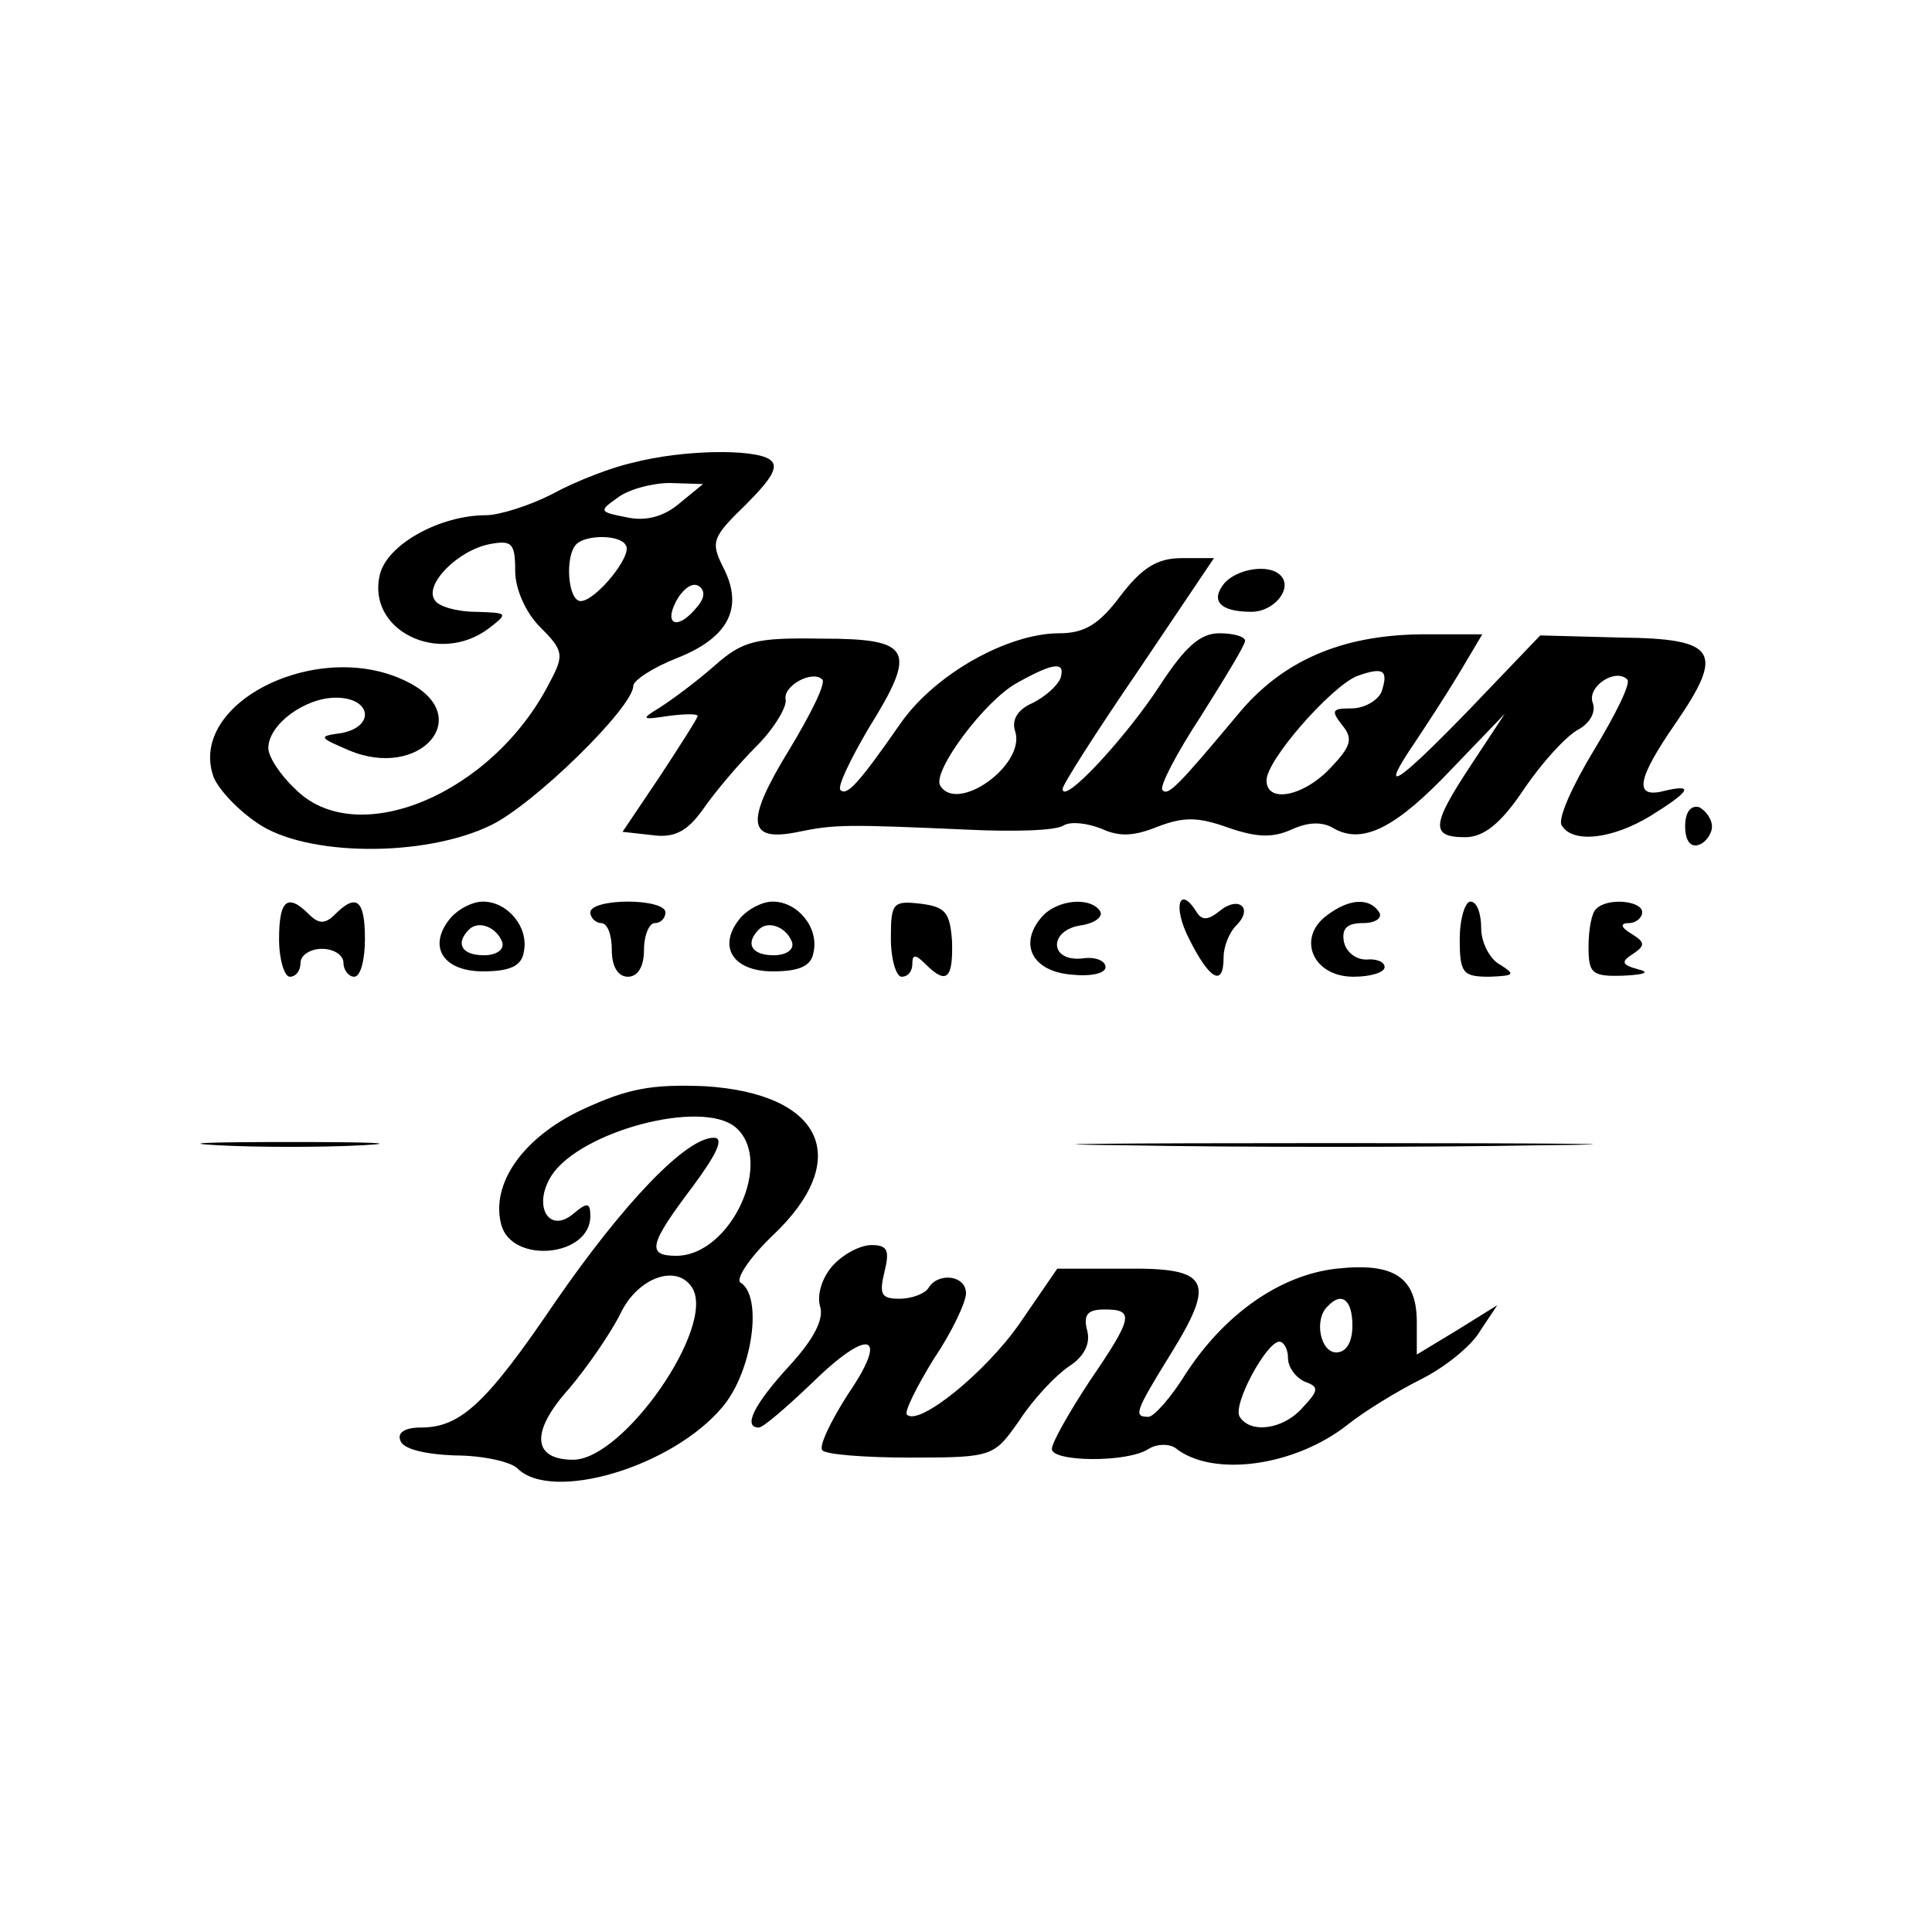 <?xml version="1.0" standalone="no"?>
<!DOCTYPE svg PUBLIC "-//W3C//DTD SVG 20010904//EN"
 "http://www.w3.org/TR/2001/REC-SVG-20010904/DTD/svg10.dtd">
<svg version="1.0" xmlns="http://www.w3.org/2000/svg"
 width="180pt" height="180pt" viewBox="0 0 180 180"
 preserveAspectRatio="xMidYMid meet">
<g transform="translate(0,180) scale(0.1,-0.1)"
fill="#000000" stroke="none">
<path d="M590 1369 c-19 -4 -53 -17 -75 -29 -21 -11 -50 -20 -62 -20 -43 0
-92 -27 -99 -55 -13 -52 55 -86 102 -50 18 14 17 14 -13 15 -17 0 -35 5 -38
11 -10 14 21 46 51 52 21 4 24 1 24 -25 0 -17 10 -39 23 -52 22 -22 23 -26 9
-52 -53 -104 -180 -157 -237 -99 -14 13 -25 30 -25 38 0 22 34 47 63 47 33 0
37 -27 5 -33 -22 -3 -21 -4 7 -16 66 -28 118 31 56 63 -82 43 -207 -18 -182
-88 5 -12 23 -31 41 -43 45 -31 155 -32 217 -2 40 19 133 110 133 130 0 5 18
17 41 26 48 19 62 47 43 84 -12 24 -11 28 21 59 25 25 31 36 22 42 -15 10 -81
9 -127 -3z m43 -38 c-14 -12 -31 -17 -49 -13 -26 5 -26 6 -9 18 10 8 33 14 49
14 l31 -1 -22 -18z m-50 -39 c7 -9 -28 -52 -42 -52 -12 0 -15 42 -4 53 9 9 41
9 46 -1z m66 -58 c-17 -21 -31 -17 -19 6 6 11 15 18 21 14 6 -4 6 -11 -2 -20z"/>
<path d="M1044 1245 c-20 -27 -34 -35 -57 -35 -48 0 -116 -38 -148 -84 -39
-56 -50 -68 -56 -62 -3 3 9 28 26 57 46 74 41 84 -44 84 -61 1 -73 -2 -99 -25
-17 -15 -40 -32 -51 -39 -18 -11 -18 -12 8 -8 15 2 27 2 27 0 0 -2 -16 -27
-35 -56 l-35 -52 27 -3 c21 -3 33 3 48 24 11 16 33 42 50 59 16 16 28 36 27
43 -3 13 25 28 34 19 4 -3 -11 -33 -31 -66 -41 -67 -39 -86 9 -76 34 7 45 7
158 2 42 -2 82 -1 89 4 7 4 22 2 35 -3 17 -8 31 -7 53 2 24 9 37 9 65 -1 26
-9 41 -10 59 -2 15 7 29 8 40 1 27 -15 58 1 110 56 l49 51 -31 -47 c-37 -56
-39 -68 -6 -68 17 0 33 12 55 45 17 25 39 49 50 55 11 6 17 16 14 25 -6 15 21
33 32 22 4 -3 -11 -33 -31 -66 -20 -33 -34 -64 -30 -70 10 -17 47 -13 83 9 37
23 41 30 12 23 -28 -7 -25 11 11 63 46 67 39 79 -51 80 l-75 2 -67 -70 c-68
-70 -84 -80 -50 -30 10 15 29 44 41 64 l22 37 -58 0 c-74 -1 -129 -25 -170
-75 -56 -67 -65 -76 -70 -70 -3 3 13 34 36 69 22 35 41 66 41 70 0 4 -11 7
-24 7 -18 0 -32 -13 -55 -48 -31 -48 -91 -113 -91 -97 0 4 32 54 71 111 l70
104 -30 0 c-23 0 -37 -9 -57 -35z m-56 -77 c-3 -7 -14 -17 -26 -23 -14 -6 -20
-16 -16 -27 9 -31 -54 -76 -70 -50 -8 13 42 80 72 96 34 19 45 20 40 4z m299
-13 c-4 -8 -16 -15 -28 -15 -18 0 -19 -2 -9 -15 11 -13 9 -20 -10 -40 -25 -27
-60 -34 -60 -12 0 19 60 87 84 97 25 9 30 6 23 -15z"/>
<path d="M1141 1257 c-14 -17 -4 -27 25 -27 21 0 39 22 27 34 -11 11 -40 6
-52 -7z"/>
<path d="M1570 1030 c0 -13 5 -20 13 -17 6 2 12 10 12 17 0 7 -6 15 -12 18 -8
2 -13 -5 -13 -18z"/>
<path d="M260 925 c0 -19 5 -35 10 -35 6 0 10 6 10 13 0 7 9 13 20 13 11 0 20
-6 20 -13 0 -7 5 -13 10 -13 6 0 10 16 10 35 0 37 -8 43 -28 23 -9 -9 -15 -9
-24 0 -20 20 -28 14 -28 -23z"/>
<path d="M420 945 c-22 -26 -8 -50 30 -50 25 0 36 5 38 18 5 23 -15 47 -38 47
-10 0 -23 -7 -30 -15z m48 -23 c2 -7 -6 -12 -17 -12 -21 0 -27 11 -14 24 9 9
26 2 31 -12z"/>
<path d="M550 950 c0 -5 5 -10 10 -10 6 0 10 -11 10 -25 0 -16 6 -25 15 -25 9
0 15 9 15 25 0 14 5 25 10 25 6 0 10 5 10 10 0 6 -16 10 -35 10 -19 0 -35 -4
-35 -10z"/>
<path d="M690 945 c-22 -26 -8 -50 30 -50 25 0 36 5 38 18 5 23 -15 47 -38 47
-10 0 -23 -7 -30 -15z m48 -23 c2 -7 -6 -12 -17 -12 -21 0 -27 11 -14 24 9 9
26 2 31 -12z"/>
<path d="M830 926 c0 -20 5 -36 10 -36 6 0 10 5 10 12 0 9 3 9 12 0 20 -20 26
-14 25 21 -2 27 -6 32 -29 35 -26 3 -28 1 -28 -32z"/>
<path d="M970 945 c-21 -25 -8 -50 28 -53 18 -2 32 1 32 7 0 6 -10 10 -22 8
-31 -3 -31 27 0 31 12 2 20 8 17 13 -9 14 -41 11 -55 -6z"/>
<path d="M1108 925 c19 -38 32 -45 32 -17 0 10 5 23 12 30 16 16 2 28 -16 13
-10 -8 -16 -9 -21 -1 -16 26 -23 6 -7 -25z"/>
<path d="M1236 947 c-28 -21 -13 -57 25 -57 16 0 29 4 29 9 0 5 -8 8 -17 7
-10 0 -19 7 -21 17 -2 12 3 17 18 17 12 0 18 5 15 10 -9 14 -28 13 -49 -3z"/>
<path d="M1360 925 c0 -32 3 -35 28 -35 23 1 24 2 10 11 -10 5 -18 21 -18 34
0 14 -4 25 -10 25 -5 0 -10 -16 -10 -35z"/>
<path d="M1487 953 c-4 -3 -7 -19 -7 -35 0 -25 3 -28 33 -27 19 1 25 3 13 6
-15 4 -16 7 -5 14 12 8 12 11 -1 19 -10 6 -11 10 -2 10 6 0 12 5 12 10 0 11
-33 14 -43 3z"/>
<path d="M542 766 c-55 -26 -85 -69 -75 -107 10 -37 83 -30 83 8 0 13 -3 13
-16 2 -23 -19 -38 8 -20 36 27 41 139 71 171 45 37 -31 -4 -120 -55 -120 -28
0 -25 11 15 64 23 31 30 46 20 46 -26 0 -84 -61 -147 -152 -65 -96 -89 -118
-126 -118 -15 0 -22 -5 -19 -12 2 -8 23 -13 51 -14 26 0 52 -6 58 -12 32 -32
144 1 191 57 28 33 38 103 17 116 -5 3 8 23 30 44 75 71 47 132 -63 139 -50 2
-72 -2 -115 -22z m103 -166 c22 -36 -64 -160 -111 -160 -38 0 -40 26 -4 66 17
20 39 52 48 70 16 34 53 47 67 24z"/>
<path d="M203 733 c37 -2 97 -2 135 0 37 2 6 3 -68 3 -74 0 -105 -1 -67 -3z"/>
<path d="M1047 733 c105 -2 281 -2 390 0 109 1 23 2 -192 2 -214 0 -304 -1
-198 -2z"/>
<path d="M776 621 c-10 -11 -15 -27 -12 -38 4 -12 -6 -31 -29 -56 -33 -36 -43
-57 -28 -57 4 0 26 19 49 41 54 53 73 47 34 -10 -16 -25 -27 -48 -24 -52 2 -4
39 -7 82 -7 78 0 78 1 102 35 13 20 34 42 46 50 14 9 20 21 17 33 -4 15 0 20
16 20 28 0 27 -7 -14 -67 -19 -29 -35 -57 -35 -63 0 -12 70 -13 90 0 8 5 19 5
25 1 35 -28 112 -17 161 22 15 12 46 31 68 42 22 11 47 31 55 45 l16 24 -37
-23 -38 -23 0 30 c0 42 -21 56 -75 50 -53 -6 -105 -43 -141 -99 -13 -21 -29
-39 -34 -39 -14 0 -13 4 21 59 42 68 36 80 -43 79 l-63 0 -35 -51 c-32 -46
-94 -96 -105 -85 -3 2 9 26 25 52 17 25 30 53 30 61 0 17 -26 20 -35 5 -3 -5
-15 -10 -27 -10 -17 0 -19 4 -14 25 5 20 3 25 -12 25 -11 0 -27 -9 -36 -19z
m484 -56 c0 -16 -6 -25 -15 -25 -15 0 -21 31 -8 43 13 14 23 6 23 -18z m-60
-30 c0 -9 7 -18 15 -22 14 -5 14 -8 -1 -24 -18 -21 -49 -25 -59 -9 -7 11 25
70 37 70 4 0 8 -7 8 -15z"/>
</g>
</svg>
